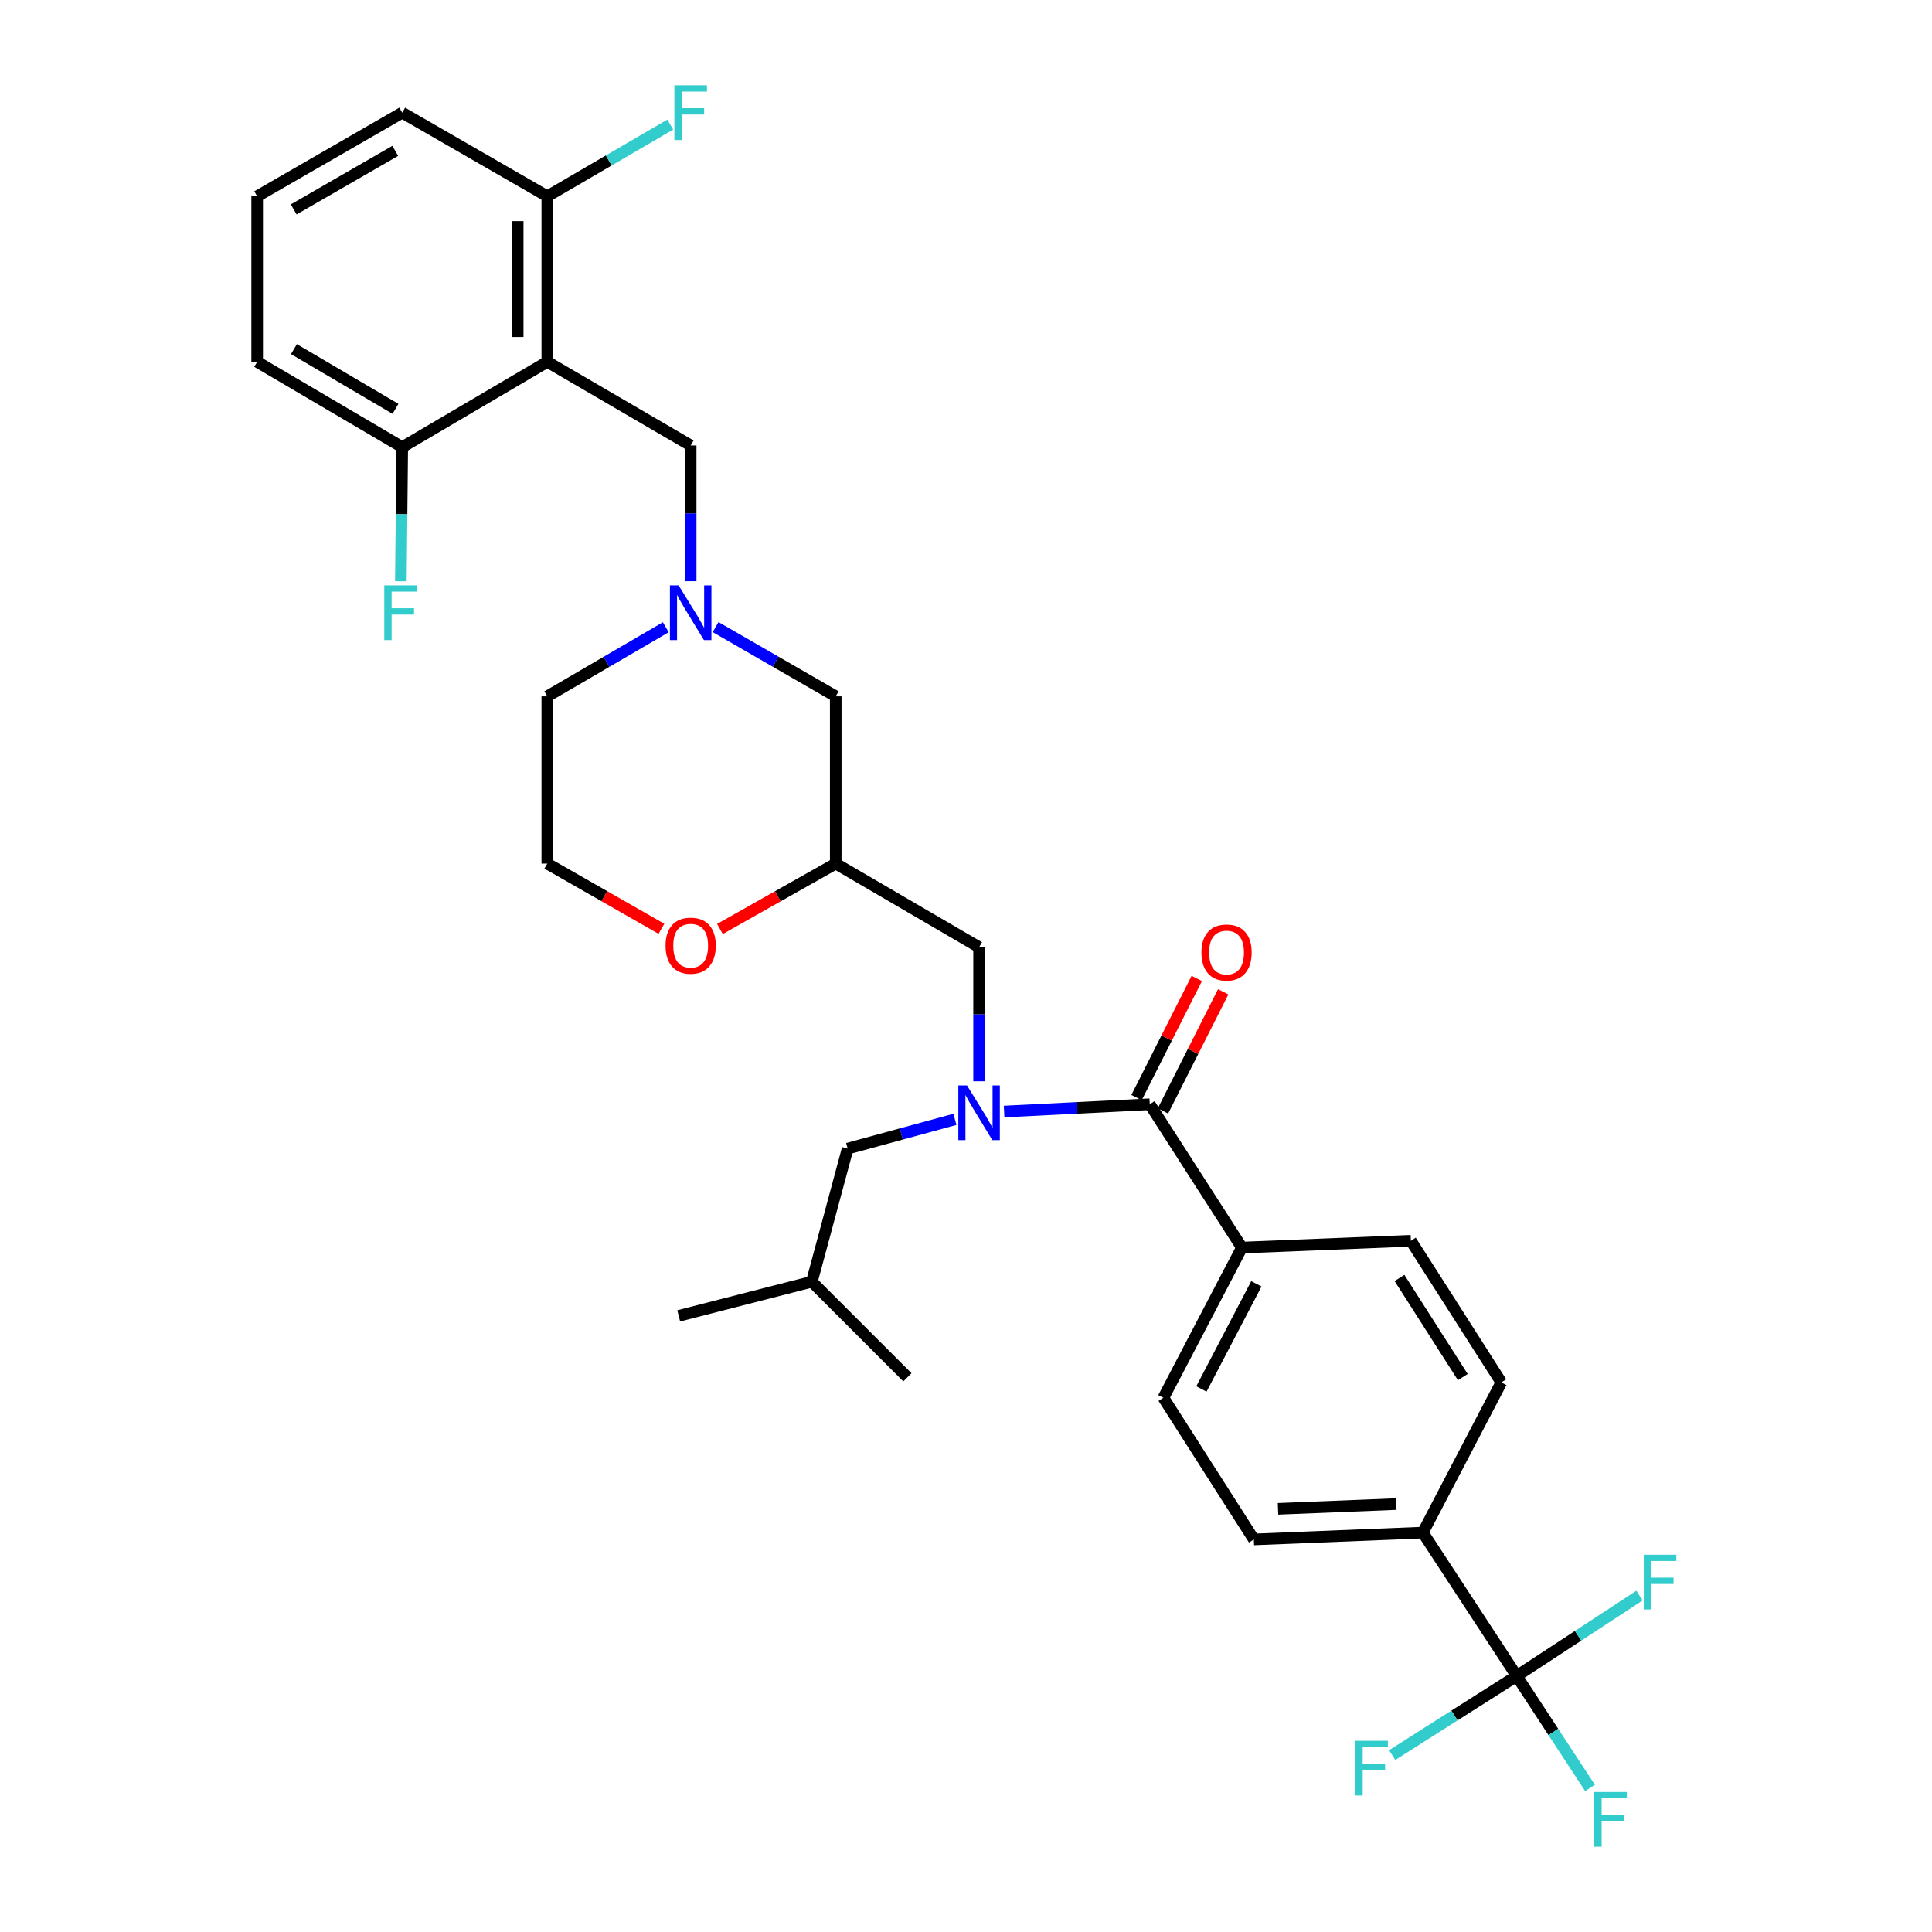 <?xml version='1.0' encoding='iso-8859-1'?>
<svg version='1.1' baseProfile='full'
              xmlns='http://www.w3.org/2000/svg'
                      xmlns:rdkit='http://www.rdkit.org/xml'
                      xmlns:xlink='http://www.w3.org/1999/xlink'
                  xml:space='preserve'
width='1000px' height='1000px' viewBox='0 0 1000 1000'>
<!-- END OF HEADER -->
<rect style='opacity:1.0;fill:#FFFFFF;stroke:none' width='1000' height='1000' x='0' y='0'> </rect>
<path class='bond-0' d='M 283.28,360.428 L 283.28,446.995' style='fill:none;fill-rule:evenodd;stroke:#000000;stroke-width:6px;stroke-linecap:butt;stroke-linejoin:miter;stroke-opacity:1' />
<path class='bond-1' d='M 283.28,360.428 L 313.941,342.544' style='fill:none;fill-rule:evenodd;stroke:#000000;stroke-width:6px;stroke-linecap:butt;stroke-linejoin:miter;stroke-opacity:1' />
<path class='bond-1' d='M 313.941,342.544 L 344.601,324.661' style='fill:none;fill-rule:evenodd;stroke:#0000FF;stroke-width:6px;stroke-linecap:butt;stroke-linejoin:miter;stroke-opacity:1' />
<path class='bond-2' d='M 283.28,446.995 L 312.816,463.874' style='fill:none;fill-rule:evenodd;stroke:#000000;stroke-width:6px;stroke-linecap:butt;stroke-linejoin:miter;stroke-opacity:1' />
<path class='bond-2' d='M 312.816,463.874 L 342.352,480.752' style='fill:none;fill-rule:evenodd;stroke:#FF0000;stroke-width:6px;stroke-linecap:butt;stroke-linejoin:miter;stroke-opacity:1' />
<path class='bond-3' d='M 372.644,480.843 L 402.609,463.919' style='fill:none;fill-rule:evenodd;stroke:#FF0000;stroke-width:6px;stroke-linecap:butt;stroke-linejoin:miter;stroke-opacity:1' />
<path class='bond-3' d='M 402.609,463.919 L 432.574,446.995' style='fill:none;fill-rule:evenodd;stroke:#000000;stroke-width:6px;stroke-linecap:butt;stroke-linejoin:miter;stroke-opacity:1' />
<path class='bond-4' d='M 432.574,446.995 L 432.574,360.428' style='fill:none;fill-rule:evenodd;stroke:#000000;stroke-width:6px;stroke-linecap:butt;stroke-linejoin:miter;stroke-opacity:1' />
<path class='bond-5' d='M 432.574,446.995 L 506.773,490.279' style='fill:none;fill-rule:evenodd;stroke:#000000;stroke-width:6px;stroke-linecap:butt;stroke-linejoin:miter;stroke-opacity:1' />
<path class='bond-6' d='M 432.574,360.428 L 401.484,342.506' style='fill:none;fill-rule:evenodd;stroke:#000000;stroke-width:6px;stroke-linecap:butt;stroke-linejoin:miter;stroke-opacity:1' />
<path class='bond-6' d='M 401.484,342.506 L 370.395,324.584' style='fill:none;fill-rule:evenodd;stroke:#0000FF;stroke-width:6px;stroke-linecap:butt;stroke-linejoin:miter;stroke-opacity:1' />
<path class='bond-7' d='M 357.489,300.82 L 357.489,265.698' style='fill:none;fill-rule:evenodd;stroke:#0000FF;stroke-width:6px;stroke-linecap:butt;stroke-linejoin:miter;stroke-opacity:1' />
<path class='bond-7' d='M 357.489,265.698 L 357.489,230.576' style='fill:none;fill-rule:evenodd;stroke:#000000;stroke-width:6px;stroke-linecap:butt;stroke-linejoin:miter;stroke-opacity:1' />
<path class='bond-8' d='M 208.195,58.317 L 133.11,101.601' style='fill:none;fill-rule:evenodd;stroke:#000000;stroke-width:6px;stroke-linecap:butt;stroke-linejoin:miter;stroke-opacity:1' />
<path class='bond-8' d='M 204.585,78.084 L 152.025,108.383' style='fill:none;fill-rule:evenodd;stroke:#000000;stroke-width:6px;stroke-linecap:butt;stroke-linejoin:miter;stroke-opacity:1' />
<path class='bond-9' d='M 208.195,58.317 L 283.28,101.601' style='fill:none;fill-rule:evenodd;stroke:#000000;stroke-width:6px;stroke-linecap:butt;stroke-linejoin:miter;stroke-opacity:1' />
<path class='bond-10' d='M 357.489,230.576 L 283.28,187.292' style='fill:none;fill-rule:evenodd;stroke:#000000;stroke-width:6px;stroke-linecap:butt;stroke-linejoin:miter;stroke-opacity:1' />
<path class='bond-11' d='M 133.11,101.601 L 133.11,187.292' style='fill:none;fill-rule:evenodd;stroke:#000000;stroke-width:6px;stroke-linecap:butt;stroke-linejoin:miter;stroke-opacity:1' />
<path class='bond-12' d='M 785.033,867.483 L 736.454,793.275' style='fill:none;fill-rule:evenodd;stroke:#000000;stroke-width:6px;stroke-linecap:butt;stroke-linejoin:miter;stroke-opacity:1' />
<path class='bond-13' d='M 785.033,867.483 L 804.008,896.461' style='fill:none;fill-rule:evenodd;stroke:#000000;stroke-width:6px;stroke-linecap:butt;stroke-linejoin:miter;stroke-opacity:1' />
<path class='bond-13' d='M 804.008,896.461 L 822.982,925.438' style='fill:none;fill-rule:evenodd;stroke:#33CCCC;stroke-width:6px;stroke-linecap:butt;stroke-linejoin:miter;stroke-opacity:1' />
<path class='bond-14' d='M 785.033,867.483 L 816.818,846.672' style='fill:none;fill-rule:evenodd;stroke:#000000;stroke-width:6px;stroke-linecap:butt;stroke-linejoin:miter;stroke-opacity:1' />
<path class='bond-14' d='M 816.818,846.672 L 848.604,825.861' style='fill:none;fill-rule:evenodd;stroke:#33CCCC;stroke-width:6px;stroke-linecap:butt;stroke-linejoin:miter;stroke-opacity:1' />
<path class='bond-15' d='M 785.033,867.483 L 752.812,887.953' style='fill:none;fill-rule:evenodd;stroke:#000000;stroke-width:6px;stroke-linecap:butt;stroke-linejoin:miter;stroke-opacity:1' />
<path class='bond-15' d='M 752.812,887.953 L 720.592,908.423' style='fill:none;fill-rule:evenodd;stroke:#33CCCC;stroke-width:6px;stroke-linecap:butt;stroke-linejoin:miter;stroke-opacity:1' />
<path class='bond-16' d='M 506.773,559.668 L 506.773,524.974' style='fill:none;fill-rule:evenodd;stroke:#0000FF;stroke-width:6px;stroke-linecap:butt;stroke-linejoin:miter;stroke-opacity:1' />
<path class='bond-16' d='M 506.773,524.974 L 506.773,490.279' style='fill:none;fill-rule:evenodd;stroke:#000000;stroke-width:6px;stroke-linecap:butt;stroke-linejoin:miter;stroke-opacity:1' />
<path class='bond-17' d='M 519.724,575.323 L 557.418,573.437' style='fill:none;fill-rule:evenodd;stroke:#0000FF;stroke-width:6px;stroke-linecap:butt;stroke-linejoin:miter;stroke-opacity:1' />
<path class='bond-17' d='M 557.418,573.437 L 595.111,571.552' style='fill:none;fill-rule:evenodd;stroke:#000000;stroke-width:6px;stroke-linecap:butt;stroke-linejoin:miter;stroke-opacity:1' />
<path class='bond-18' d='M 494.271,579.379 L 466.512,586.949' style='fill:none;fill-rule:evenodd;stroke:#0000FF;stroke-width:6px;stroke-linecap:butt;stroke-linejoin:miter;stroke-opacity:1' />
<path class='bond-18' d='M 466.512,586.949 L 438.753,594.518' style='fill:none;fill-rule:evenodd;stroke:#000000;stroke-width:6px;stroke-linecap:butt;stroke-linejoin:miter;stroke-opacity:1' />
<path class='bond-19' d='M 601.948,575.009 L 617.535,544.182' style='fill:none;fill-rule:evenodd;stroke:#000000;stroke-width:6px;stroke-linecap:butt;stroke-linejoin:miter;stroke-opacity:1' />
<path class='bond-19' d='M 617.535,544.182 L 633.123,513.354' style='fill:none;fill-rule:evenodd;stroke:#FF0000;stroke-width:6px;stroke-linecap:butt;stroke-linejoin:miter;stroke-opacity:1' />
<path class='bond-19' d='M 588.275,568.096 L 603.862,537.268' style='fill:none;fill-rule:evenodd;stroke:#000000;stroke-width:6px;stroke-linecap:butt;stroke-linejoin:miter;stroke-opacity:1' />
<path class='bond-19' d='M 603.862,537.268 L 619.45,506.441' style='fill:none;fill-rule:evenodd;stroke:#FF0000;stroke-width:6px;stroke-linecap:butt;stroke-linejoin:miter;stroke-opacity:1' />
<path class='bond-20' d='M 595.111,571.552 L 642.813,645.752' style='fill:none;fill-rule:evenodd;stroke:#000000;stroke-width:6px;stroke-linecap:butt;stroke-linejoin:miter;stroke-opacity:1' />
<path class='bond-21' d='M 736.454,793.275 L 649.001,796.807' style='fill:none;fill-rule:evenodd;stroke:#000000;stroke-width:6px;stroke-linecap:butt;stroke-linejoin:miter;stroke-opacity:1' />
<path class='bond-21' d='M 722.718,778.495 L 661.501,780.968' style='fill:none;fill-rule:evenodd;stroke:#000000;stroke-width:6px;stroke-linecap:butt;stroke-linejoin:miter;stroke-opacity:1' />
<path class='bond-22' d='M 736.454,793.275 L 777.083,715.543' style='fill:none;fill-rule:evenodd;stroke:#000000;stroke-width:6px;stroke-linecap:butt;stroke-linejoin:miter;stroke-opacity:1' />
<path class='bond-23' d='M 642.813,645.752 L 730.266,642.22' style='fill:none;fill-rule:evenodd;stroke:#000000;stroke-width:6px;stroke-linecap:butt;stroke-linejoin:miter;stroke-opacity:1' />
<path class='bond-24' d='M 642.813,645.752 L 602.177,723.493' style='fill:none;fill-rule:evenodd;stroke:#000000;stroke-width:6px;stroke-linecap:butt;stroke-linejoin:miter;stroke-opacity:1' />
<path class='bond-24' d='M 650.296,664.511 L 621.851,718.93' style='fill:none;fill-rule:evenodd;stroke:#000000;stroke-width:6px;stroke-linecap:butt;stroke-linejoin:miter;stroke-opacity:1' />
<path class='bond-25' d='M 438.753,594.518 L 420.205,663.423' style='fill:none;fill-rule:evenodd;stroke:#000000;stroke-width:6px;stroke-linecap:butt;stroke-linejoin:miter;stroke-opacity:1' />
<path class='bond-26' d='M 420.205,663.423 L 469.678,712.895' style='fill:none;fill-rule:evenodd;stroke:#000000;stroke-width:6px;stroke-linecap:butt;stroke-linejoin:miter;stroke-opacity:1' />
<path class='bond-27' d='M 420.205,663.423 L 351.3,681.094' style='fill:none;fill-rule:evenodd;stroke:#000000;stroke-width:6px;stroke-linecap:butt;stroke-linejoin:miter;stroke-opacity:1' />
<path class='bond-28' d='M 649.001,796.807 L 602.177,723.493' style='fill:none;fill-rule:evenodd;stroke:#000000;stroke-width:6px;stroke-linecap:butt;stroke-linejoin:miter;stroke-opacity:1' />
<path class='bond-29' d='M 777.083,715.543 L 730.266,642.22' style='fill:none;fill-rule:evenodd;stroke:#000000;stroke-width:6px;stroke-linecap:butt;stroke-linejoin:miter;stroke-opacity:1' />
<path class='bond-29' d='M 757.146,712.79 L 724.375,661.464' style='fill:none;fill-rule:evenodd;stroke:#000000;stroke-width:6px;stroke-linecap:butt;stroke-linejoin:miter;stroke-opacity:1' />
<path class='bond-30' d='M 133.11,187.292 L 208.195,231.453' style='fill:none;fill-rule:evenodd;stroke:#000000;stroke-width:6px;stroke-linecap:butt;stroke-linejoin:miter;stroke-opacity:1' />
<path class='bond-30' d='M 152.141,180.709 L 204.7,211.622' style='fill:none;fill-rule:evenodd;stroke:#000000;stroke-width:6px;stroke-linecap:butt;stroke-linejoin:miter;stroke-opacity:1' />
<path class='bond-31' d='M 208.195,231.453 L 283.28,187.292' style='fill:none;fill-rule:evenodd;stroke:#000000;stroke-width:6px;stroke-linecap:butt;stroke-linejoin:miter;stroke-opacity:1' />
<path class='bond-32' d='M 208.195,231.453 L 207.84,266.147' style='fill:none;fill-rule:evenodd;stroke:#000000;stroke-width:6px;stroke-linecap:butt;stroke-linejoin:miter;stroke-opacity:1' />
<path class='bond-32' d='M 207.84,266.147 L 207.485,300.841' style='fill:none;fill-rule:evenodd;stroke:#33CCCC;stroke-width:6px;stroke-linecap:butt;stroke-linejoin:miter;stroke-opacity:1' />
<path class='bond-33' d='M 283.28,187.292 L 283.28,101.601' style='fill:none;fill-rule:evenodd;stroke:#000000;stroke-width:6px;stroke-linecap:butt;stroke-linejoin:miter;stroke-opacity:1' />
<path class='bond-33' d='M 267.959,174.438 L 267.959,114.455' style='fill:none;fill-rule:evenodd;stroke:#000000;stroke-width:6px;stroke-linecap:butt;stroke-linejoin:miter;stroke-opacity:1' />
<path class='bond-34' d='M 283.28,101.601 L 315.101,83.041' style='fill:none;fill-rule:evenodd;stroke:#000000;stroke-width:6px;stroke-linecap:butt;stroke-linejoin:miter;stroke-opacity:1' />
<path class='bond-34' d='M 315.101,83.041 L 346.921,64.481' style='fill:none;fill-rule:evenodd;stroke:#33CCCC;stroke-width:6px;stroke-linecap:butt;stroke-linejoin:miter;stroke-opacity:1' />
<path  class='atom-2' d='M 344.489 489.482
Q 344.489 482.682, 347.849 478.882
Q 351.209 475.082, 357.489 475.082
Q 363.769 475.082, 367.129 478.882
Q 370.489 482.682, 370.489 489.482
Q 370.489 496.362, 367.089 500.282
Q 363.689 504.162, 357.489 504.162
Q 351.249 504.162, 347.849 500.282
Q 344.489 496.402, 344.489 489.482
M 357.489 500.962
Q 361.809 500.962, 364.129 498.082
Q 366.489 495.162, 366.489 489.482
Q 366.489 483.922, 364.129 481.122
Q 361.809 478.282, 357.489 478.282
Q 353.169 478.282, 350.809 481.082
Q 348.489 483.882, 348.489 489.482
Q 348.489 495.202, 350.809 498.082
Q 353.169 500.962, 357.489 500.962
' fill='#FF0000'/>
<path  class='atom-5' d='M 351.229 302.984
L 360.509 317.984
Q 361.429 319.464, 362.909 322.144
Q 364.389 324.824, 364.469 324.984
L 364.469 302.984
L 368.229 302.984
L 368.229 331.304
L 364.349 331.304
L 354.389 314.904
Q 353.229 312.984, 351.989 310.784
Q 350.789 308.584, 350.429 307.904
L 350.429 331.304
L 346.749 331.304
L 346.749 302.984
L 351.229 302.984
' fill='#0000FF'/>
<path  class='atom-10' d='M 500.513 561.81
L 509.793 576.81
Q 510.713 578.29, 512.193 580.97
Q 513.673 583.65, 513.753 583.81
L 513.753 561.81
L 517.513 561.81
L 517.513 590.13
L 513.633 590.13
L 503.673 573.73
Q 502.513 571.81, 501.273 569.61
Q 500.073 567.41, 499.713 566.73
L 499.713 590.13
L 496.033 590.13
L 496.033 561.81
L 500.513 561.81
' fill='#0000FF'/>
<path  class='atom-12' d='M 621.863 493.015
Q 621.863 486.215, 625.223 482.415
Q 628.583 478.615, 634.863 478.615
Q 641.143 478.615, 644.503 482.415
Q 647.863 486.215, 647.863 493.015
Q 647.863 499.895, 644.463 503.815
Q 641.063 507.695, 634.863 507.695
Q 628.623 507.695, 625.223 503.815
Q 621.863 499.935, 621.863 493.015
M 634.863 504.495
Q 639.183 504.495, 641.503 501.615
Q 643.863 498.695, 643.863 493.015
Q 643.863 487.455, 641.503 484.655
Q 639.183 481.815, 634.863 481.815
Q 630.543 481.815, 628.183 484.615
Q 625.863 487.415, 625.863 493.015
Q 625.863 498.735, 628.183 501.615
Q 630.543 504.495, 634.863 504.495
' fill='#FF0000'/>
<path  class='atom-24' d='M 825.2 927.523
L 842.04 927.523
L 842.04 930.763
L 829 930.763
L 829 939.363
L 840.6 939.363
L 840.6 942.643
L 829 942.643
L 829 955.843
L 825.2 955.843
L 825.2 927.523
' fill='#33CCCC'/>
<path  class='atom-25' d='M 850.821 804.736
L 867.661 804.736
L 867.661 807.976
L 854.621 807.976
L 854.621 816.576
L 866.221 816.576
L 866.221 819.856
L 854.621 819.856
L 854.621 833.056
L 850.821 833.056
L 850.821 804.736
' fill='#33CCCC'/>
<path  class='atom-26' d='M 701.528 901.025
L 718.368 901.025
L 718.368 904.265
L 705.328 904.265
L 705.328 912.865
L 716.928 912.865
L 716.928 916.145
L 705.328 916.145
L 705.328 929.345
L 701.528 929.345
L 701.528 901.025
' fill='#33CCCC'/>
<path  class='atom-31' d='M 349.069 44.157
L 365.909 44.157
L 365.909 47.397
L 352.869 47.397
L 352.869 55.997
L 364.469 55.997
L 364.469 59.277
L 352.869 59.277
L 352.869 72.477
L 349.069 72.477
L 349.069 44.157
' fill='#33CCCC'/>
<path  class='atom-32' d='M 198.899 302.984
L 215.739 302.984
L 215.739 306.224
L 202.699 306.224
L 202.699 314.824
L 214.299 314.824
L 214.299 318.104
L 202.699 318.104
L 202.699 331.304
L 198.899 331.304
L 198.899 302.984
' fill='#33CCCC'/>
</svg>
